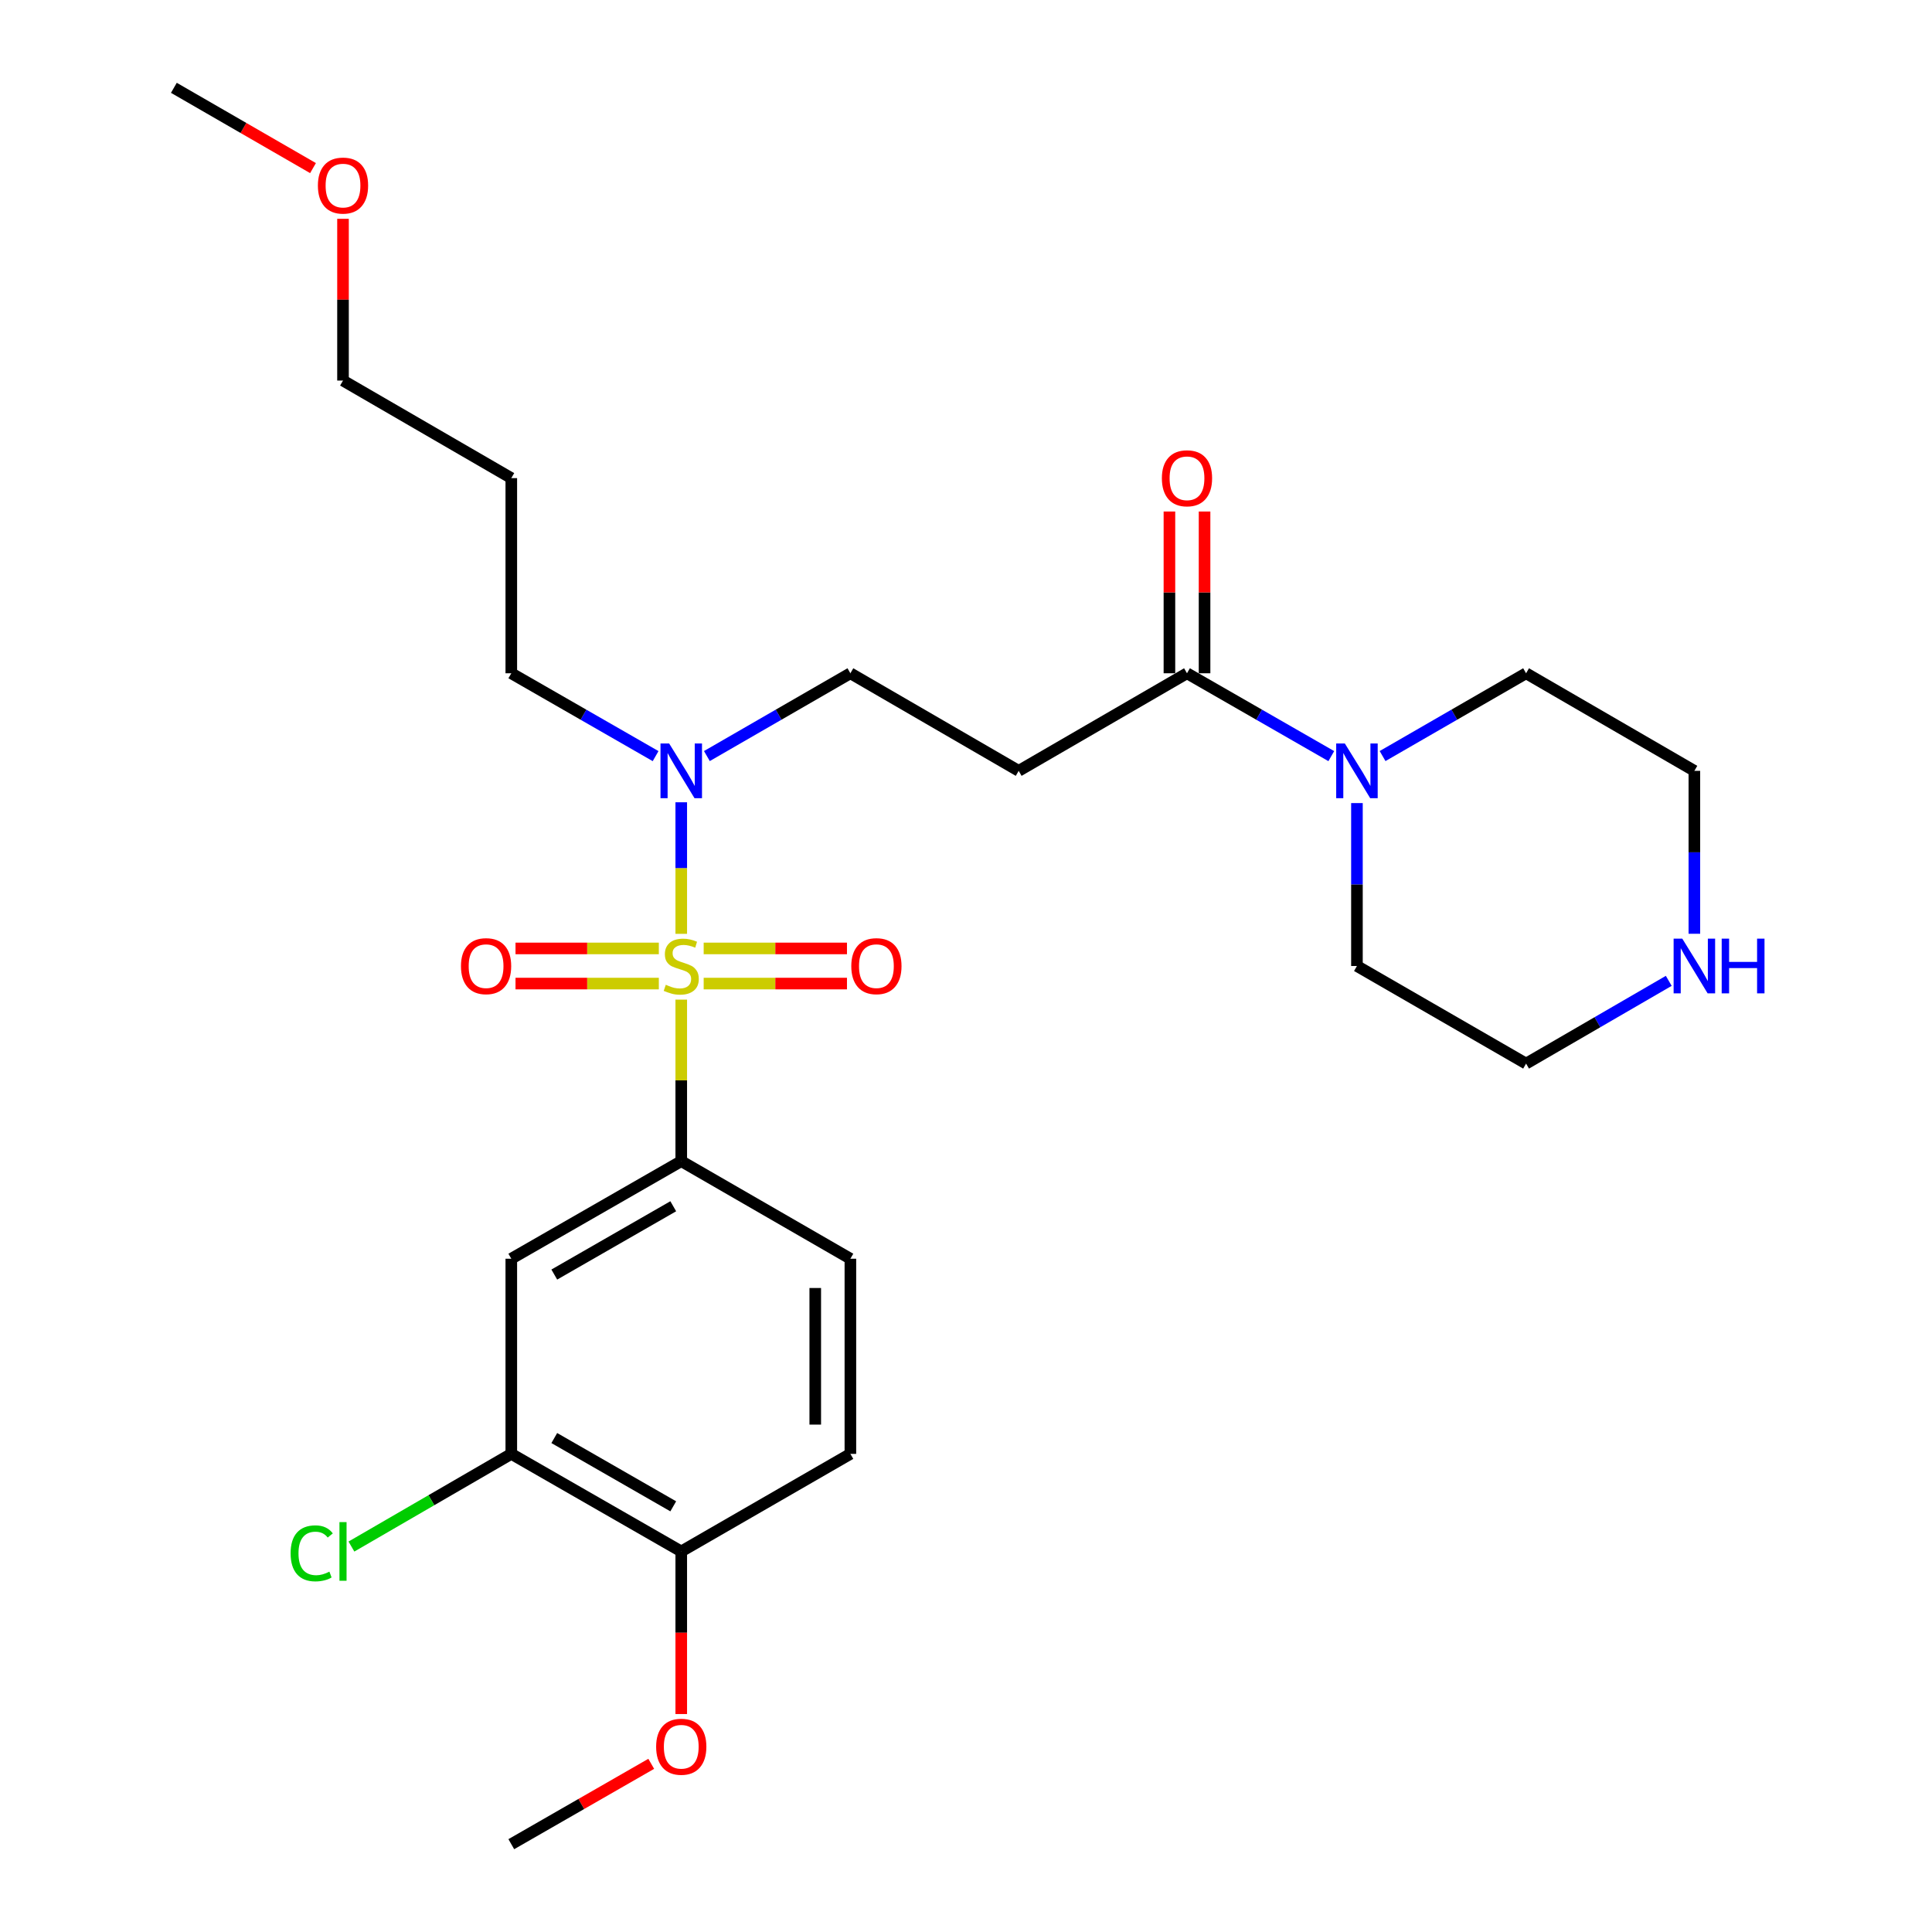 <?xml version='1.0' encoding='iso-8859-1'?>
<svg version='1.1' baseProfile='full'
              xmlns='http://www.w3.org/2000/svg'
                      xmlns:rdkit='http://www.rdkit.org/xml'
                      xmlns:xlink='http://www.w3.org/1999/xlink'
                  xml:space='preserve'
width='1000px' height='1000px' viewBox='0 0 1000 1000'>
<!-- END OF HEADER -->
<rect style='opacity:1.0;fill:#FFFFFF;stroke:none' width='1000' height='1000' x='0' y='0'> </rect>
<path class='bond-0' d='M 352.615,517.405 L 352.615,559.208' style='fill:none;fill-rule:evenodd;stroke:#CCCC00;stroke-width:6px;stroke-linecap:butt;stroke-linejoin:miter;stroke-opacity:1' />
<path class='bond-0' d='M 352.615,559.208 L 352.615,601.01' style='fill:none;fill-rule:evenodd;stroke:#000000;stroke-width:6px;stroke-linecap:butt;stroke-linejoin:miter;stroke-opacity:1' />
<path class='bond-4' d='M 352.615,483.355 L 352.615,449.307' style='fill:none;fill-rule:evenodd;stroke:#CCCC00;stroke-width:6px;stroke-linecap:butt;stroke-linejoin:miter;stroke-opacity:1' />
<path class='bond-4' d='M 352.615,449.307 L 352.615,415.259' style='fill:none;fill-rule:evenodd;stroke:#0000FF;stroke-width:6px;stroke-linecap:butt;stroke-linejoin:miter;stroke-opacity:1' />
<path class='bond-7' d='M 341.01,490.907 L 303.92,490.907' style='fill:none;fill-rule:evenodd;stroke:#CCCC00;stroke-width:6px;stroke-linecap:butt;stroke-linejoin:miter;stroke-opacity:1' />
<path class='bond-7' d='M 303.92,490.907 L 266.83,490.907' style='fill:none;fill-rule:evenodd;stroke:#FF0000;stroke-width:6px;stroke-linecap:butt;stroke-linejoin:miter;stroke-opacity:1' />
<path class='bond-7' d='M 341.01,509.093 L 303.92,509.093' style='fill:none;fill-rule:evenodd;stroke:#CCCC00;stroke-width:6px;stroke-linecap:butt;stroke-linejoin:miter;stroke-opacity:1' />
<path class='bond-7' d='M 303.92,509.093 L 266.83,509.093' style='fill:none;fill-rule:evenodd;stroke:#FF0000;stroke-width:6px;stroke-linecap:butt;stroke-linejoin:miter;stroke-opacity:1' />
<path class='bond-8' d='M 364.22,509.093 L 401.305,509.093' style='fill:none;fill-rule:evenodd;stroke:#CCCC00;stroke-width:6px;stroke-linecap:butt;stroke-linejoin:miter;stroke-opacity:1' />
<path class='bond-8' d='M 401.305,509.093 L 438.39,509.093' style='fill:none;fill-rule:evenodd;stroke:#FF0000;stroke-width:6px;stroke-linecap:butt;stroke-linejoin:miter;stroke-opacity:1' />
<path class='bond-8' d='M 364.22,490.907 L 401.305,490.907' style='fill:none;fill-rule:evenodd;stroke:#CCCC00;stroke-width:6px;stroke-linecap:butt;stroke-linejoin:miter;stroke-opacity:1' />
<path class='bond-8' d='M 401.305,490.907 L 438.39,490.907' style='fill:none;fill-rule:evenodd;stroke:#FF0000;stroke-width:6px;stroke-linecap:butt;stroke-linejoin:miter;stroke-opacity:1' />
<path class='bond-3' d='M 352.615,601.01 L 264.648,651.515' style='fill:none;fill-rule:evenodd;stroke:#000000;stroke-width:6px;stroke-linecap:butt;stroke-linejoin:miter;stroke-opacity:1' />
<path class='bond-3' d='M 348.475,624.357 L 286.898,659.71' style='fill:none;fill-rule:evenodd;stroke:#000000;stroke-width:6px;stroke-linecap:butt;stroke-linejoin:miter;stroke-opacity:1' />
<path class='bond-12' d='M 352.615,601.01 L 440.158,651.515' style='fill:none;fill-rule:evenodd;stroke:#000000;stroke-width:6px;stroke-linecap:butt;stroke-linejoin:miter;stroke-opacity:1' />
<path class='bond-1' d='M 614.385,348.485 L 527.266,398.99' style='fill:none;fill-rule:evenodd;stroke:#000000;stroke-width:6px;stroke-linecap:butt;stroke-linejoin:miter;stroke-opacity:1' />
<path class='bond-2' d='M 614.385,348.485 L 651.73,369.926' style='fill:none;fill-rule:evenodd;stroke:#000000;stroke-width:6px;stroke-linecap:butt;stroke-linejoin:miter;stroke-opacity:1' />
<path class='bond-2' d='M 651.73,369.926 L 689.076,391.368' style='fill:none;fill-rule:evenodd;stroke:#0000FF;stroke-width:6px;stroke-linecap:butt;stroke-linejoin:miter;stroke-opacity:1' />
<path class='bond-13' d='M 623.477,348.485 L 623.477,306.622' style='fill:none;fill-rule:evenodd;stroke:#000000;stroke-width:6px;stroke-linecap:butt;stroke-linejoin:miter;stroke-opacity:1' />
<path class='bond-13' d='M 623.477,306.622 L 623.477,264.76' style='fill:none;fill-rule:evenodd;stroke:#FF0000;stroke-width:6px;stroke-linecap:butt;stroke-linejoin:miter;stroke-opacity:1' />
<path class='bond-13' d='M 605.292,348.485 L 605.292,306.622' style='fill:none;fill-rule:evenodd;stroke:#000000;stroke-width:6px;stroke-linecap:butt;stroke-linejoin:miter;stroke-opacity:1' />
<path class='bond-13' d='M 605.292,306.622 L 605.292,264.76' style='fill:none;fill-rule:evenodd;stroke:#FF0000;stroke-width:6px;stroke-linecap:butt;stroke-linejoin:miter;stroke-opacity:1' />
<path class='bond-17' d='M 715.619,391.336 L 752.757,369.91' style='fill:none;fill-rule:evenodd;stroke:#0000FF;stroke-width:6px;stroke-linecap:butt;stroke-linejoin:miter;stroke-opacity:1' />
<path class='bond-17' d='M 752.757,369.91 L 789.895,348.485' style='fill:none;fill-rule:evenodd;stroke:#000000;stroke-width:6px;stroke-linecap:butt;stroke-linejoin:miter;stroke-opacity:1' />
<path class='bond-18' d='M 702.352,415.675 L 702.352,457.838' style='fill:none;fill-rule:evenodd;stroke:#0000FF;stroke-width:6px;stroke-linecap:butt;stroke-linejoin:miter;stroke-opacity:1' />
<path class='bond-18' d='M 702.352,457.838 L 702.352,500' style='fill:none;fill-rule:evenodd;stroke:#000000;stroke-width:6px;stroke-linecap:butt;stroke-linejoin:miter;stroke-opacity:1' />
<path class='bond-6' d='M 264.648,651.515 L 264.648,752.525' style='fill:none;fill-rule:evenodd;stroke:#000000;stroke-width:6px;stroke-linecap:butt;stroke-linejoin:miter;stroke-opacity:1' />
<path class='bond-9' d='M 365.882,391.336 L 403.02,369.91' style='fill:none;fill-rule:evenodd;stroke:#0000FF;stroke-width:6px;stroke-linecap:butt;stroke-linejoin:miter;stroke-opacity:1' />
<path class='bond-9' d='M 403.02,369.91 L 440.158,348.485' style='fill:none;fill-rule:evenodd;stroke:#000000;stroke-width:6px;stroke-linecap:butt;stroke-linejoin:miter;stroke-opacity:1' />
<path class='bond-20' d='M 339.339,391.368 L 301.994,369.926' style='fill:none;fill-rule:evenodd;stroke:#0000FF;stroke-width:6px;stroke-linecap:butt;stroke-linejoin:miter;stroke-opacity:1' />
<path class='bond-20' d='M 301.994,369.926 L 264.648,348.485' style='fill:none;fill-rule:evenodd;stroke:#000000;stroke-width:6px;stroke-linecap:butt;stroke-linejoin:miter;stroke-opacity:1' />
<path class='bond-5' d='M 527.266,398.99 L 440.158,348.485' style='fill:none;fill-rule:evenodd;stroke:#000000;stroke-width:6px;stroke-linecap:butt;stroke-linejoin:miter;stroke-opacity:1' />
<path class='bond-15' d='M 264.648,752.525 L 223.273,776.51' style='fill:none;fill-rule:evenodd;stroke:#000000;stroke-width:6px;stroke-linecap:butt;stroke-linejoin:miter;stroke-opacity:1' />
<path class='bond-15' d='M 223.273,776.51 L 181.897,800.494' style='fill:none;fill-rule:evenodd;stroke:#00CC00;stroke-width:6px;stroke-linecap:butt;stroke-linejoin:miter;stroke-opacity:1' />
<path class='bond-27' d='M 264.648,752.525 L 352.615,803.02' style='fill:none;fill-rule:evenodd;stroke:#000000;stroke-width:6px;stroke-linecap:butt;stroke-linejoin:miter;stroke-opacity:1' />
<path class='bond-27' d='M 286.897,744.328 L 348.473,779.674' style='fill:none;fill-rule:evenodd;stroke:#000000;stroke-width:6px;stroke-linecap:butt;stroke-linejoin:miter;stroke-opacity:1' />
<path class='bond-10' d='M 352.615,803.02 L 440.158,752.525' style='fill:none;fill-rule:evenodd;stroke:#000000;stroke-width:6px;stroke-linecap:butt;stroke-linejoin:miter;stroke-opacity:1' />
<path class='bond-16' d='M 352.615,803.02 L 352.615,845.103' style='fill:none;fill-rule:evenodd;stroke:#000000;stroke-width:6px;stroke-linecap:butt;stroke-linejoin:miter;stroke-opacity:1' />
<path class='bond-16' d='M 352.615,845.103 L 352.615,887.185' style='fill:none;fill-rule:evenodd;stroke:#FF0000;stroke-width:6px;stroke-linecap:butt;stroke-linejoin:miter;stroke-opacity:1' />
<path class='bond-11' d='M 863.746,507.688 L 826.82,529.102' style='fill:none;fill-rule:evenodd;stroke:#0000FF;stroke-width:6px;stroke-linecap:butt;stroke-linejoin:miter;stroke-opacity:1' />
<path class='bond-11' d='M 826.82,529.102 L 789.895,550.515' style='fill:none;fill-rule:evenodd;stroke:#000000;stroke-width:6px;stroke-linecap:butt;stroke-linejoin:miter;stroke-opacity:1' />
<path class='bond-28' d='M 877.003,483.315 L 877.003,441.152' style='fill:none;fill-rule:evenodd;stroke:#0000FF;stroke-width:6px;stroke-linecap:butt;stroke-linejoin:miter;stroke-opacity:1' />
<path class='bond-28' d='M 877.003,441.152 L 877.003,398.99' style='fill:none;fill-rule:evenodd;stroke:#000000;stroke-width:6px;stroke-linecap:butt;stroke-linejoin:miter;stroke-opacity:1' />
<path class='bond-14' d='M 440.158,651.515 L 440.158,752.525' style='fill:none;fill-rule:evenodd;stroke:#000000;stroke-width:6px;stroke-linecap:butt;stroke-linejoin:miter;stroke-opacity:1' />
<path class='bond-14' d='M 421.973,666.667 L 421.973,737.374' style='fill:none;fill-rule:evenodd;stroke:#000000;stroke-width:6px;stroke-linecap:butt;stroke-linejoin:miter;stroke-opacity:1' />
<path class='bond-25' d='M 337.079,912.952 L 300.864,933.749' style='fill:none;fill-rule:evenodd;stroke:#FF0000;stroke-width:6px;stroke-linecap:butt;stroke-linejoin:miter;stroke-opacity:1' />
<path class='bond-25' d='M 300.864,933.749 L 264.648,954.545' style='fill:none;fill-rule:evenodd;stroke:#000000;stroke-width:6px;stroke-linecap:butt;stroke-linejoin:miter;stroke-opacity:1' />
<path class='bond-21' d='M 789.895,348.485 L 877.003,398.99' style='fill:none;fill-rule:evenodd;stroke:#000000;stroke-width:6px;stroke-linecap:butt;stroke-linejoin:miter;stroke-opacity:1' />
<path class='bond-22' d='M 702.352,500 L 789.895,550.515' style='fill:none;fill-rule:evenodd;stroke:#000000;stroke-width:6px;stroke-linecap:butt;stroke-linejoin:miter;stroke-opacity:1' />
<path class='bond-19' d='M 264.648,247.475 L 264.648,348.485' style='fill:none;fill-rule:evenodd;stroke:#000000;stroke-width:6px;stroke-linecap:butt;stroke-linejoin:miter;stroke-opacity:1' />
<path class='bond-24' d='M 264.648,247.475 L 177.54,196.98' style='fill:none;fill-rule:evenodd;stroke:#000000;stroke-width:6px;stroke-linecap:butt;stroke-linejoin:miter;stroke-opacity:1' />
<path class='bond-23' d='M 177.54,113.255 L 177.54,155.117' style='fill:none;fill-rule:evenodd;stroke:#FF0000;stroke-width:6px;stroke-linecap:butt;stroke-linejoin:miter;stroke-opacity:1' />
<path class='bond-23' d='M 177.54,155.117 L 177.54,196.98' style='fill:none;fill-rule:evenodd;stroke:#000000;stroke-width:6px;stroke-linecap:butt;stroke-linejoin:miter;stroke-opacity:1' />
<path class='bond-26' d='M 162.013,87.01 L 126.005,66.232' style='fill:none;fill-rule:evenodd;stroke:#FF0000;stroke-width:6px;stroke-linecap:butt;stroke-linejoin:miter;stroke-opacity:1' />
<path class='bond-26' d='M 126.005,66.232 L 89.997,45.455' style='fill:none;fill-rule:evenodd;stroke:#000000;stroke-width:6px;stroke-linecap:butt;stroke-linejoin:miter;stroke-opacity:1' />
<path  class='atom-0' d='M 344.615 509.72
Q 344.935 509.84, 346.255 510.4
Q 347.575 510.96, 349.015 511.32
Q 350.495 511.64, 351.935 511.64
Q 354.615 511.64, 356.175 510.36
Q 357.735 509.04, 357.735 506.76
Q 357.735 505.2, 356.935 504.24
Q 356.175 503.28, 354.975 502.76
Q 353.775 502.24, 351.775 501.64
Q 349.255 500.88, 347.735 500.16
Q 346.255 499.44, 345.175 497.92
Q 344.135 496.4, 344.135 493.84
Q 344.135 490.28, 346.535 488.08
Q 348.975 485.88, 353.775 485.88
Q 357.055 485.88, 360.775 487.44
L 359.855 490.52
Q 356.455 489.12, 353.895 489.12
Q 351.135 489.12, 349.615 490.28
Q 348.095 491.4, 348.135 493.36
Q 348.135 494.88, 348.895 495.8
Q 349.695 496.72, 350.815 497.24
Q 351.975 497.76, 353.895 498.36
Q 356.455 499.16, 357.975 499.96
Q 359.495 500.76, 360.575 502.4
Q 361.695 504, 361.695 506.76
Q 361.695 510.68, 359.055 512.8
Q 356.455 514.88, 352.095 514.88
Q 349.575 514.88, 347.655 514.32
Q 345.775 513.8, 343.535 512.88
L 344.615 509.72
' fill='#CCCC00'/>
<path  class='atom-3' d='M 696.092 384.83
L 705.372 399.83
Q 706.292 401.31, 707.772 403.99
Q 709.252 406.67, 709.332 406.83
L 709.332 384.83
L 713.092 384.83
L 713.092 413.15
L 709.212 413.15
L 699.252 396.75
Q 698.092 394.83, 696.852 392.63
Q 695.652 390.43, 695.292 389.75
L 695.292 413.15
L 691.612 413.15
L 691.612 384.83
L 696.092 384.83
' fill='#0000FF'/>
<path  class='atom-5' d='M 346.355 384.83
L 355.635 399.83
Q 356.555 401.31, 358.035 403.99
Q 359.515 406.67, 359.595 406.83
L 359.595 384.83
L 363.355 384.83
L 363.355 413.15
L 359.475 413.15
L 349.515 396.75
Q 348.355 394.83, 347.115 392.63
Q 345.915 390.43, 345.555 389.75
L 345.555 413.15
L 341.875 413.15
L 341.875 384.83
L 346.355 384.83
' fill='#0000FF'/>
<path  class='atom-8' d='M 238.595 500.08
Q 238.595 493.28, 241.955 489.48
Q 245.315 485.68, 251.595 485.68
Q 257.875 485.68, 261.235 489.48
Q 264.595 493.28, 264.595 500.08
Q 264.595 506.96, 261.195 510.88
Q 257.795 514.76, 251.595 514.76
Q 245.355 514.76, 241.955 510.88
Q 238.595 507, 238.595 500.08
M 251.595 511.56
Q 255.915 511.56, 258.235 508.68
Q 260.595 505.76, 260.595 500.08
Q 260.595 494.52, 258.235 491.72
Q 255.915 488.88, 251.595 488.88
Q 247.275 488.88, 244.915 491.68
Q 242.595 494.48, 242.595 500.08
Q 242.595 505.8, 244.915 508.68
Q 247.275 511.56, 251.595 511.56
' fill='#FF0000'/>
<path  class='atom-9' d='M 440.625 500.08
Q 440.625 493.28, 443.985 489.48
Q 447.345 485.68, 453.625 485.68
Q 459.905 485.68, 463.265 489.48
Q 466.625 493.28, 466.625 500.08
Q 466.625 506.96, 463.225 510.88
Q 459.825 514.76, 453.625 514.76
Q 447.385 514.76, 443.985 510.88
Q 440.625 507, 440.625 500.08
M 453.625 511.56
Q 457.945 511.56, 460.265 508.68
Q 462.625 505.76, 462.625 500.08
Q 462.625 494.52, 460.265 491.72
Q 457.945 488.88, 453.625 488.88
Q 449.305 488.88, 446.945 491.68
Q 444.625 494.48, 444.625 500.08
Q 444.625 505.8, 446.945 508.68
Q 449.305 511.56, 453.625 511.56
' fill='#FF0000'/>
<path  class='atom-12' d='M 870.743 485.84
L 880.023 500.84
Q 880.943 502.32, 882.423 505
Q 883.903 507.68, 883.983 507.84
L 883.983 485.84
L 887.743 485.84
L 887.743 514.16
L 883.863 514.16
L 873.903 497.76
Q 872.743 495.84, 871.503 493.64
Q 870.303 491.44, 869.943 490.76
L 869.943 514.16
L 866.263 514.16
L 866.263 485.84
L 870.743 485.84
' fill='#0000FF'/>
<path  class='atom-12' d='M 891.143 485.84
L 894.983 485.84
L 894.983 497.88
L 909.463 497.88
L 909.463 485.84
L 913.303 485.84
L 913.303 514.16
L 909.463 514.16
L 909.463 501.08
L 894.983 501.08
L 894.983 514.16
L 891.143 514.16
L 891.143 485.84
' fill='#0000FF'/>
<path  class='atom-14' d='M 601.385 247.555
Q 601.385 240.755, 604.745 236.955
Q 608.105 233.155, 614.385 233.155
Q 620.665 233.155, 624.025 236.955
Q 627.385 240.755, 627.385 247.555
Q 627.385 254.435, 623.985 258.355
Q 620.585 262.235, 614.385 262.235
Q 608.145 262.235, 604.745 258.355
Q 601.385 254.475, 601.385 247.555
M 614.385 259.035
Q 618.705 259.035, 621.025 256.155
Q 623.385 253.235, 623.385 247.555
Q 623.385 241.995, 621.025 239.195
Q 618.705 236.355, 614.385 236.355
Q 610.065 236.355, 607.705 239.155
Q 605.385 241.955, 605.385 247.555
Q 605.385 253.275, 607.705 256.155
Q 610.065 259.035, 614.385 259.035
' fill='#FF0000'/>
<path  class='atom-16' d='M 150.42 804
Q 150.42 796.96, 153.7 793.28
Q 157.02 789.56, 163.3 789.56
Q 169.14 789.56, 172.26 793.68
L 169.62 795.84
Q 167.34 792.84, 163.3 792.84
Q 159.02 792.84, 156.74 795.72
Q 154.5 798.56, 154.5 804
Q 154.5 809.6, 156.82 812.48
Q 159.18 815.36, 163.74 815.36
Q 166.86 815.36, 170.5 813.48
L 171.62 816.48
Q 170.14 817.44, 167.9 818
Q 165.66 818.56, 163.18 818.56
Q 157.02 818.56, 153.7 814.8
Q 150.42 811.04, 150.42 804
' fill='#00CC00'/>
<path  class='atom-16' d='M 175.7 787.84
L 179.38 787.84
L 179.38 818.2
L 175.7 818.2
L 175.7 787.84
' fill='#00CC00'/>
<path  class='atom-17' d='M 339.615 904.11
Q 339.615 897.31, 342.975 893.51
Q 346.335 889.71, 352.615 889.71
Q 358.895 889.71, 362.255 893.51
Q 365.615 897.31, 365.615 904.11
Q 365.615 910.99, 362.215 914.91
Q 358.815 918.79, 352.615 918.79
Q 346.375 918.79, 342.975 914.91
Q 339.615 911.03, 339.615 904.11
M 352.615 915.59
Q 356.935 915.59, 359.255 912.71
Q 361.615 909.79, 361.615 904.11
Q 361.615 898.55, 359.255 895.75
Q 356.935 892.91, 352.615 892.91
Q 348.295 892.91, 345.935 895.71
Q 343.615 898.51, 343.615 904.11
Q 343.615 909.83, 345.935 912.71
Q 348.295 915.59, 352.615 915.59
' fill='#FF0000'/>
<path  class='atom-24' d='M 164.54 96.05
Q 164.54 89.25, 167.9 85.45
Q 171.26 81.65, 177.54 81.65
Q 183.82 81.65, 187.18 85.45
Q 190.54 89.25, 190.54 96.05
Q 190.54 102.93, 187.14 106.85
Q 183.74 110.73, 177.54 110.73
Q 171.3 110.73, 167.9 106.85
Q 164.54 102.97, 164.54 96.05
M 177.54 107.53
Q 181.86 107.53, 184.18 104.65
Q 186.54 101.73, 186.54 96.05
Q 186.54 90.49, 184.18 87.69
Q 181.86 84.85, 177.54 84.85
Q 173.22 84.85, 170.86 87.65
Q 168.54 90.45, 168.54 96.05
Q 168.54 101.77, 170.86 104.65
Q 173.22 107.53, 177.54 107.53
' fill='#FF0000'/>
</svg>
